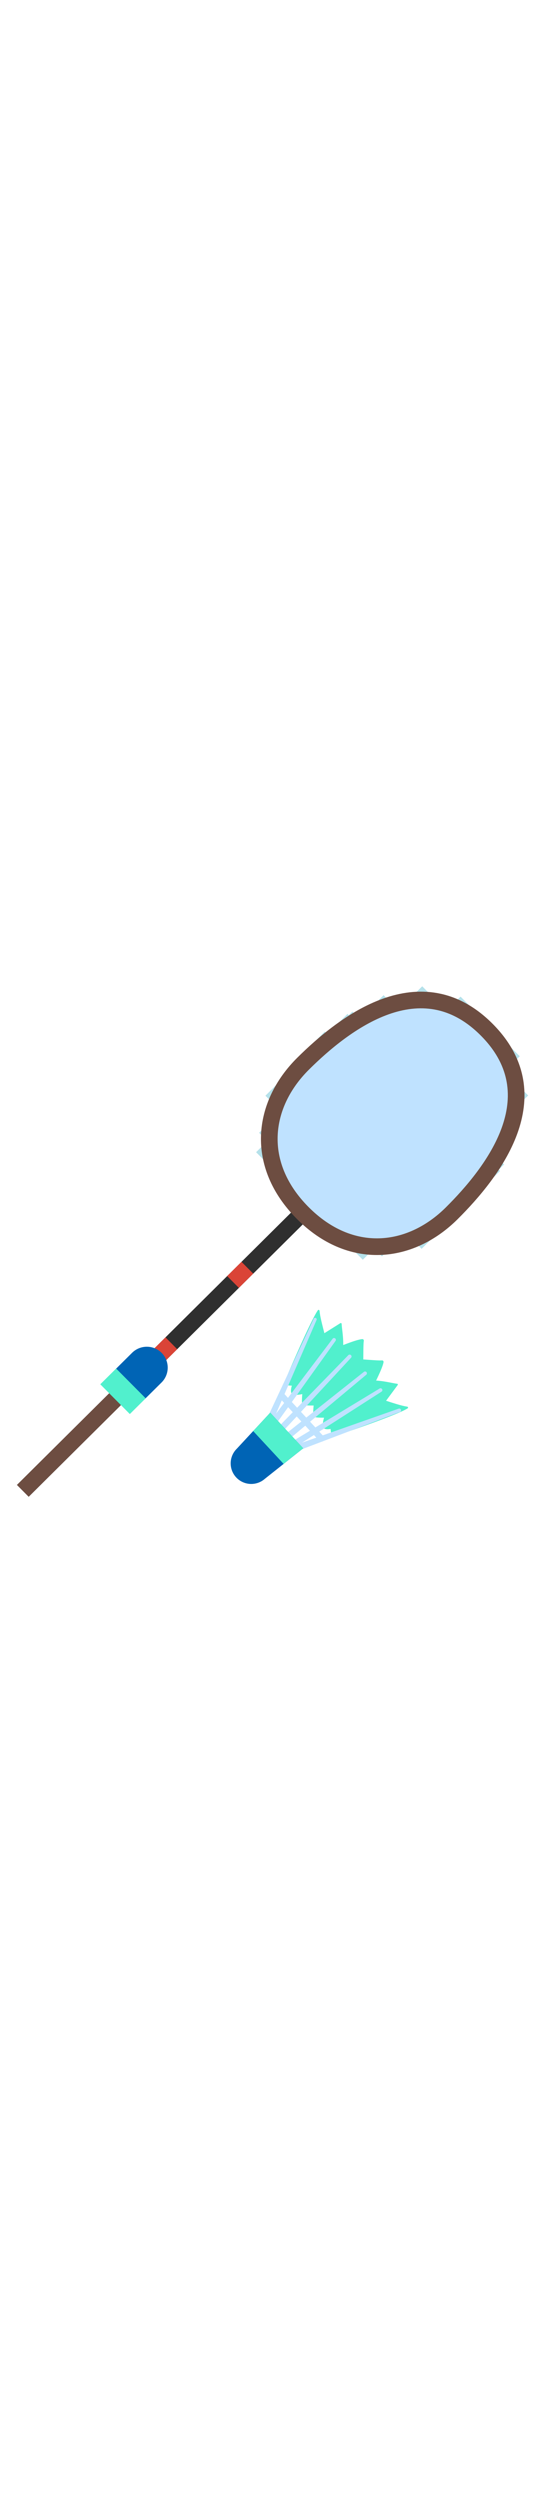 <svg id="th_noc_badminton-racquet-and-shuttlecock" width="100%" height="100%" xmlns="http://www.w3.org/2000/svg" version="1.1" xmlns:xlink="http://www.w3.org/1999/xlink" xmlns:svgjs="http://svgjs.com/svgjs" preserveAspectRatio="xMidYMid meet" viewBox="0 0 32 32" style="height:150px" data-uid="noc_badminton-racquet-and-shuttlecock" data-keyword="badminton-racquet-and-shuttlecock" data-complex="true" data-coll="noc" data-c="{&quot;b5e1ea&quot;:[&quot;noc_badminton-racquet-and-shuttlecock_l_1&quot;,&quot;noc_badminton-racquet-and-shuttlecock_l_2&quot;,&quot;noc_badminton-racquet-and-shuttlecock_l_3&quot;,&quot;noc_badminton-racquet-and-shuttlecock_l_4&quot;,&quot;noc_badminton-racquet-and-shuttlecock_l_5&quot;],&quot;59c6d9&quot;:[&quot;noc_badminton-racquet-and-shuttlecock_l_6&quot;,&quot;noc_badminton-racquet-and-shuttlecock_l_7&quot;,&quot;noc_badminton-racquet-and-shuttlecock_l_8&quot;,&quot;noc_badminton-racquet-and-shuttlecock_l_9&quot;],&quot;da4437&quot;:[&quot;noc_badminton-racquet-and-shuttlecock_l_10&quot;,&quot;noc_badminton-racquet-and-shuttlecock_l_17&quot;],&quot;fac11c&quot;:[&quot;noc_badminton-racquet-and-shuttlecock_l_11&quot;],&quot;none&quot;:[&quot;noc_badminton-racquet-and-shuttlecock_l_12&quot;,&quot;noc_badminton-racquet-and-shuttlecock_l_13&quot;,&quot;noc_badminton-racquet-and-shuttlecock_l_14&quot;,&quot;noc_badminton-racquet-and-shuttlecock_l_15&quot;,&quot;noc_badminton-racquet-and-shuttlecock_l_16&quot;],&quot;2f2f2f&quot;:[&quot;noc_badminton-racquet-and-shuttlecock_l_18&quot;]}" data-colors="[&quot;#b5e1ea&quot;,&quot;#59c6d9&quot;,&quot;#da4437&quot;,&quot;#fac11c&quot;,&quot;#2f2f2f&quot;]"><defs id="SvgjsDefs1656"></defs><path id="noc_badminton-racquet-and-shuttlecock_l_1" d="M21.738 23.462C21.855 23.187 21.785 21.807 21.843 21.45A0.09 0.09 0 0 0 21.748 21.348C21.385 21.378 20.521 21.746 20.238 21.843C19.52 22.088 18.79 22.541 18.436 23.233C18.229 23.64 18.051 25.151 18.163 25.271S19.796 25.331 20.216 25.154C20.934 24.852 21.439 24.162 21.739 23.464Z " data-color-original="#b5e1ea" fill="#51f0cd" class="b5e1ea"></path><path id="noc_badminton-racquet-and-shuttlecock_l_2" d="M22.415 24.192C22.532 23.917 22.97 23.085 23.028 22.727A0.09 0.09 0 0 0 22.933 22.625C22.57 22.655 21.198 22.475 20.915 22.573C20.197 22.818 19.467 23.271 19.113 23.963C18.906 24.37 18.728 25.881 18.84 26.001S20.473 26.061 20.892 25.884C21.61 25.584 22.115 24.892 22.415 24.194Z " data-color-original="#b5e1ea" fill="#51f0cd" class="b5e1ea"></path><path id="noc_badminton-racquet-and-shuttlecock_l_3" d="M20.512 20.433C20.509 20.395 20.469 20.37 20.439 20.388L19.309 21.098S17.079 24.148 17.529 24.633C17.697 24.813 18.872 24.608 19.719 23.825C20.984 22.653 20.534 21.032 20.512 20.432Z " data-color-original="#b5e1ea" fill="#51f0cd" class="b5e1ea"></path><path id="noc_badminton-racquet-and-shuttlecock_l_4" d="M19.663 22.128C19.765 21.803 19.23 20.291 19.186 19.651C19.181 19.596 19.113 19.571 19.086 19.613C18.594 20.318 17.014 24.076 17.014 24.076C17.179 24.141 17.949 24.209 18.337 23.998C18.997 23.638 19.427 22.881 19.665 22.128ZM23.84 24.025C23.878 24.03 23.9 24.072 23.878 24.103L23.083 25.176S19.873 27.166 19.423 26.679C19.255 26.499 19.551 25.342 20.396 24.559C21.661 23.387 23.246 23.959 23.841 24.027Z " data-color-original="#b5e1ea" fill="#51f0cd" class="b5e1ea"></path><path id="noc_badminton-racquet-and-shuttlecock_l_5" d="M21.93 24.747C22.262 24.669 23.822 25.322 24.445 25.399C24.497 25.407 24.52 25.474 24.477 25.501C23.759 25.956 19.932 27.226 19.932 27.226C19.88 27.056 19.727 26.296 19.964 25.929C20.371 25.296 21.162 24.924 21.929 24.746Z " data-color-original="#b5e1ea" fill="#51f0cd" class="b5e1ea"></path><path id="noc_badminton-racquet-and-shuttlecock_l_6" d="M16.82 26.51L20.907 22.318A0.113 0.113 0 1 1 21.072 22.472L17.092 26.767A0.189 0.189 0 0 1 16.827 26.777A0.189 0.189 0 0 1 16.817 26.512S16.82 26.512 16.82 26.509ZM17.26 26.953L21.848 23.313C21.898 23.275 21.968 23.283 22.005 23.33S22.035 23.447 21.99 23.487L17.495 27.24A0.187 0.187 0 0 1 17.233 27.217A0.187 0.187 0 0 1 17.256 26.955C17.259 26.955 17.261 26.952 17.261 26.952ZM17.703 27.395L22.79 24.313A0.11 0.11 0 0 1 22.942 24.351C22.972 24.401 22.957 24.468 22.907 24.501L17.899 27.713C17.812 27.768 17.696 27.743 17.641 27.655S17.611 27.452 17.699 27.397L17.702 27.394Z " data-color-original="#59c6d9" fill="#bfe2ff" class="59c6d9"></path><path id="noc_badminton-racquet-and-shuttlecock_l_7" d="M17.962 27.622L23.937 25.52C23.992 25.5 24.054 25.53 24.074 25.585S24.064 25.7 24.011 25.72L18.091 27.97A0.184 0.184 0 0 1 17.851 27.862A0.184 0.184 0 0 1 17.959 27.622C17.959 27.625 17.962 27.625 17.962 27.622ZM16.383 26.073L19.97 21.326C20.008 21.279 20.075 21.268 20.122 21.306A0.108 0.108 0 0 1 20.145 21.456L16.683 26.294A0.186 0.186 0 1 1 16.38 26.077S16.38 26.074 16.383 26.074Z " data-color-original="#59c6d9" fill="#bfe2ff" class="59c6d9"></path><path id="noc_badminton-racquet-and-shuttlecock_l_8" d="M16.145 25.872L18.835 20.125A0.094 0.094 0 0 1 18.96 20.08A0.094 0.094 0 0 1 19.005 20.202L16.485 26.027A0.187 0.187 0 0 1 16.142 25.88C16.145 25.875 16.145 25.872 16.145 25.872Z " data-color-original="#59c6d9" fill="#bfe2ff" class="59c6d9"></path><path id="noc_badminton-racquet-and-shuttlecock_l_9" d="M19.157 27.44L16.767 24.86A0.189 0.189 0 0 1 16.777 24.595A0.189 0.189 0 0 1 17.042 24.605L19.432 27.185C19.502 27.26 19.497 27.377 19.422 27.45S19.23 27.515 19.157 27.44Z " data-color-original="#59c6d9" fill="#bfe2ff" class="59c6d9"></path><path id="noc_badminton-racquet-and-shuttlecock_l_10" d="M18.207 27.9L17.224 26.84L17.207 26.823L16.224 25.76L14.219 27.923A1.235 1.235 0 0 0 15.896 29.735Z " data-color-original="#da4437" fill="#0064b5" class="da4437"></path><path id="noc_badminton-racquet-and-shuttlecock_l_11" d="M17.027 28.835L15.199 26.865L16.224 25.76L18.206 27.9Z " data-color-original="#fac11c" fill="#51f0cd" class="fac11c"></path><path id="noc_badminton-racquet-and-shuttlecock_l_12" d="M18.17 13.77L1.37 30.453 " data-color-original="none" fill="#bfe2ff" class="none" stroke-miterlimit="3" stroke-width="1" stroke="#2f2f2f"></path><path id="noc_badminton-racquet-and-shuttlecock_l_13" d="M21.215 2.19L16.288 7.098M25.655 0.632L15.727 10.489M28.003 1.153L16.71 12.368M29.427 2.587L18.134 13.802M30.852 4.022L19.559 15.237M31.358 6.375L21.43 16.233M29.67 10.902L24.96 15.577M31.012 6.59L24.994 0.53M30.46 8.905L22.675 1.065M29.91 11.22L20.8 2.048M28.473 12.645L19.143 3.25M27.038 14.072L17.708 4.674M23.285 16.032L15.91 8.617M25.525 15.42L16.493 6.322 " data-color-original="none" fill="#bfe2ff" class="none" stroke-miterlimit="3" stroke-width="1" stroke="#b5e1ea"></path><path id="noc_badminton-racquet-and-shuttlecock_l_14" d="M27.117 13.803C24.637 16.266 21.05 16.676 18.167 13.773S15.717 7.286 18.197 4.823S25.277 -1.187 29.227 2.788S29.597 11.338 27.117 13.803Z " data-color-original="none" fill="#bfe2ff" class="none" stroke-miterlimit="3" stroke-width="1" stroke="#6d4d41"></path><path id="noc_badminton-racquet-and-shuttlecock_l_15" d="M14.85 17.065L13.99 17.92M10.287 21.598L9.427 22.45 " data-color-original="none" fill="#bfe2ff" class="none" stroke-miterlimit="3" stroke-width="1" stroke="#da4437"></path><path id="noc_badminton-racquet-and-shuttlecock_l_16" d="M8.81 23.065L1.37 30.452 " data-color-original="none" fill="#bfe2ff" class="none" stroke-miterlimit="3" stroke-width="1" stroke="#6d4d41"></path><path id="noc_badminton-racquet-and-shuttlecock_l_17" d="M6.912 23.18L7.93 22.17A1.257 1.257 0 0 1 9.705 22.175A1.257 1.257 0 0 1 9.7 23.95L8.682 24.96Z " data-color-original="#da4437" fill="#0064b5" class="da4437"></path><path id="noc_badminton-racquet-and-shuttlecock_l_18" d="M6.021 24.059L6.972 23.115L8.746 24.901L7.795 25.845Z " data-color-original="#2f2f2f" fill="#51f0cd" class="2f2f2f"></path></svg>